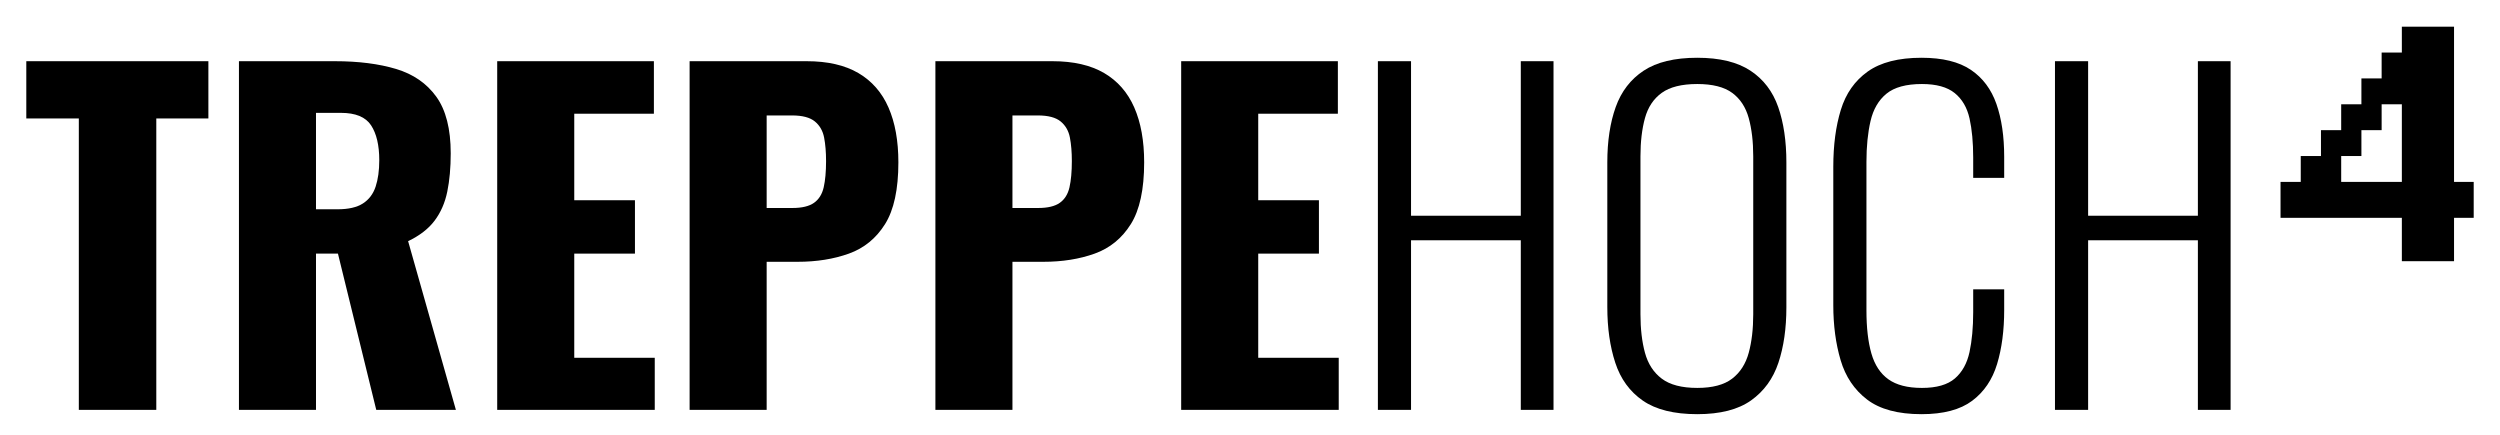 <svg width="930" height="162" viewBox="0 0 930 162" fill="none" xmlns="http://www.w3.org/2000/svg">
<path d="M9.786 44.066H29.322V152.471H58.143V44.066H77.519V22.768H9.786V44.066Z" fill="black"/>
<path d="M161.664 82.095C163.958 79.053 165.532 75.45 166.388 71.286C167.241 67.123 167.669 62.374 167.669 57.035C167.669 47.964 165.88 40.943 162.305 35.979C158.728 31.015 153.738 27.572 147.333 25.65C140.929 23.729 133.347 22.768 124.595 22.768H88.888V152.471H117.55V94.345H125.716L139.967 152.471H169.591L151.817 89.702C156.085 87.675 159.368 85.138 161.665 82.096L161.664 82.095ZM139.727 69.446C138.819 72.168 137.245 74.25 135.003 75.691C132.762 77.133 129.611 77.853 125.556 77.853H117.549V41.985H126.837C132.281 41.985 136.017 43.533 138.046 46.628C140.072 49.725 141.088 54.049 141.088 59.598C141.088 63.441 140.632 66.723 139.727 69.446Z" fill="black"/>
<path d="M213.624 94.345H236.201V74.489H213.624V42.304H243.246V22.768H184.961V152.471H243.567V133.095H213.624V94.345Z" fill="black"/>
<path d="M319.304 27.172C314.286 24.238 307.881 22.768 300.089 22.768H256.535V152.471H285.198V97.388H296.727C303.772 97.388 310.122 96.374 315.782 94.345C321.439 92.319 325.922 88.66 329.233 83.376C332.54 78.092 334.197 70.433 334.197 60.398C334.197 52.391 332.968 45.586 330.514 39.982C328.057 34.377 324.322 30.109 319.305 27.171L319.304 27.172ZM306.415 69.686C305.827 72.248 304.626 74.17 302.812 75.45C300.996 76.731 298.328 77.371 294.805 77.371H285.198V42.944H294.645C298.488 42.944 301.315 43.691 303.132 45.185C304.945 46.682 306.094 48.683 306.574 51.19C307.054 53.7 307.295 56.609 307.295 59.918C307.295 63.868 307 67.123 306.414 69.686H306.415Z" fill="black"/>
<path d="M410.737 27.172C405.718 24.238 399.313 22.768 391.522 22.768H347.968V152.471H376.63V97.388H388.16C395.205 97.388 401.555 96.374 407.214 94.345C412.871 92.319 417.354 88.66 420.665 83.376C423.973 78.092 425.629 70.433 425.629 60.398C425.629 52.391 424.401 45.586 421.946 39.982C419.49 34.377 415.754 30.109 410.738 27.171L410.737 27.172ZM397.846 69.686C397.258 72.248 396.057 74.17 394.243 75.45C392.427 76.731 389.759 77.371 386.237 77.371H376.629V42.944H386.076C389.92 42.944 392.746 43.691 394.563 45.185C396.377 46.682 397.525 48.683 398.006 51.19C398.486 53.7 398.726 56.609 398.726 59.918C398.726 63.868 398.431 67.123 397.845 69.686H397.846Z" fill="black"/>
<path d="M468.062 94.345H490.639V74.489H468.062V42.304H497.685V22.768H439.399V152.471H498.005V133.095H468.062V94.345Z" fill="black"/>
<path d="M565.737 80.253H524.905V22.768H512.576V152.471H524.905V89.381H565.737V152.471H577.907V22.768H565.737V80.253Z" fill="black"/>
<path d="M651.163 26.292C646.305 23.089 639.714 21.488 631.388 21.488C622.953 21.488 616.308 23.089 611.452 26.292C606.593 29.495 603.125 34.006 601.043 39.822C598.961 45.642 597.92 52.5 597.92 60.399V114.201C597.92 121.995 598.906 128.907 600.883 134.937C602.857 140.969 606.271 145.665 611.131 149.027C615.987 152.39 622.74 154.072 631.387 154.072C639.926 154.072 646.599 152.365 651.403 148.948C656.207 145.532 659.594 140.861 661.571 134.937C663.545 129.012 664.533 122.154 664.533 114.36V60.398C664.533 52.499 663.517 45.641 661.491 39.821C659.462 34.005 656.018 29.493 651.162 26.291L651.163 26.292ZM652.205 116.922C652.205 122.367 651.644 127.145 650.524 131.254C649.403 135.365 647.346 138.566 644.358 140.861C641.368 143.158 637.046 144.304 631.389 144.304C625.624 144.304 621.221 143.157 618.178 140.861C615.136 138.567 613.055 135.365 611.933 131.254C610.812 127.145 610.252 122.367 610.252 116.922V58.156C610.252 52.712 610.812 47.964 611.933 43.905C613.054 39.85 615.136 36.727 618.178 34.538C621.221 32.351 625.624 31.255 631.389 31.255C637.046 31.255 641.369 32.351 644.358 34.538C647.346 36.727 649.403 39.85 650.524 43.905C651.644 47.964 652.205 52.712 652.205 58.156V116.922Z" fill="black"/>
<path d="M733.147 25.971C728.716 22.983 722.603 21.487 714.813 21.487C706.271 21.487 699.6 23.196 694.796 26.611C689.993 30.029 686.655 34.777 684.789 40.862C682.92 46.947 681.987 53.992 681.987 61.999V113.559C681.987 121.032 682.893 127.838 684.709 133.975C686.522 140.115 689.805 144.999 694.557 148.627C699.306 152.258 706.058 154.072 714.813 154.072C722.924 154.072 729.196 152.417 733.628 149.107C738.056 145.8 741.153 141.237 742.916 135.417C744.677 129.599 745.558 122.902 745.558 115.322V107.636H734.029V116.123C734.029 121.782 733.573 126.718 732.667 130.934C731.759 135.152 729.946 138.435 727.223 140.782C724.501 143.132 720.417 144.305 714.973 144.305C709.633 144.305 705.47 143.239 702.483 141.102C699.493 138.967 697.384 135.765 696.159 131.494C694.93 127.226 694.317 121.887 694.317 115.482V60.238C694.317 54.474 694.823 49.405 695.838 45.026C696.852 40.65 698.826 37.26 701.763 34.858C704.697 32.456 709.101 31.255 714.973 31.255C720.309 31.255 724.366 32.376 727.143 34.617C729.918 36.859 731.758 40.009 732.667 44.065C733.573 48.123 734.029 52.979 734.029 58.636V66.162H745.558V58.316C745.558 50.737 744.598 44.199 742.676 38.7C740.754 33.204 737.577 28.96 733.149 25.97L733.147 25.971Z" fill="black"/>
<path d="M817.612 80.253H776.781V22.768H764.45V152.471H776.781V89.381H817.612V152.471H829.782V22.768H817.612V80.253Z" fill="black"/>
<path d="M912.902 67.666V9.928H893.488V19.547H885.967V29.171H878.445V38.795H870.923V48.419H863.401V58.043H855.879V67.667H848.357V81.03H893.489V97.166H912.903V81.03H920.215V67.667H912.903L912.902 67.666ZM893.488 67.666H870.923V58.042H878.445V48.418H885.967V38.794H893.488V67.666Z" fill="black"/>
</svg>
